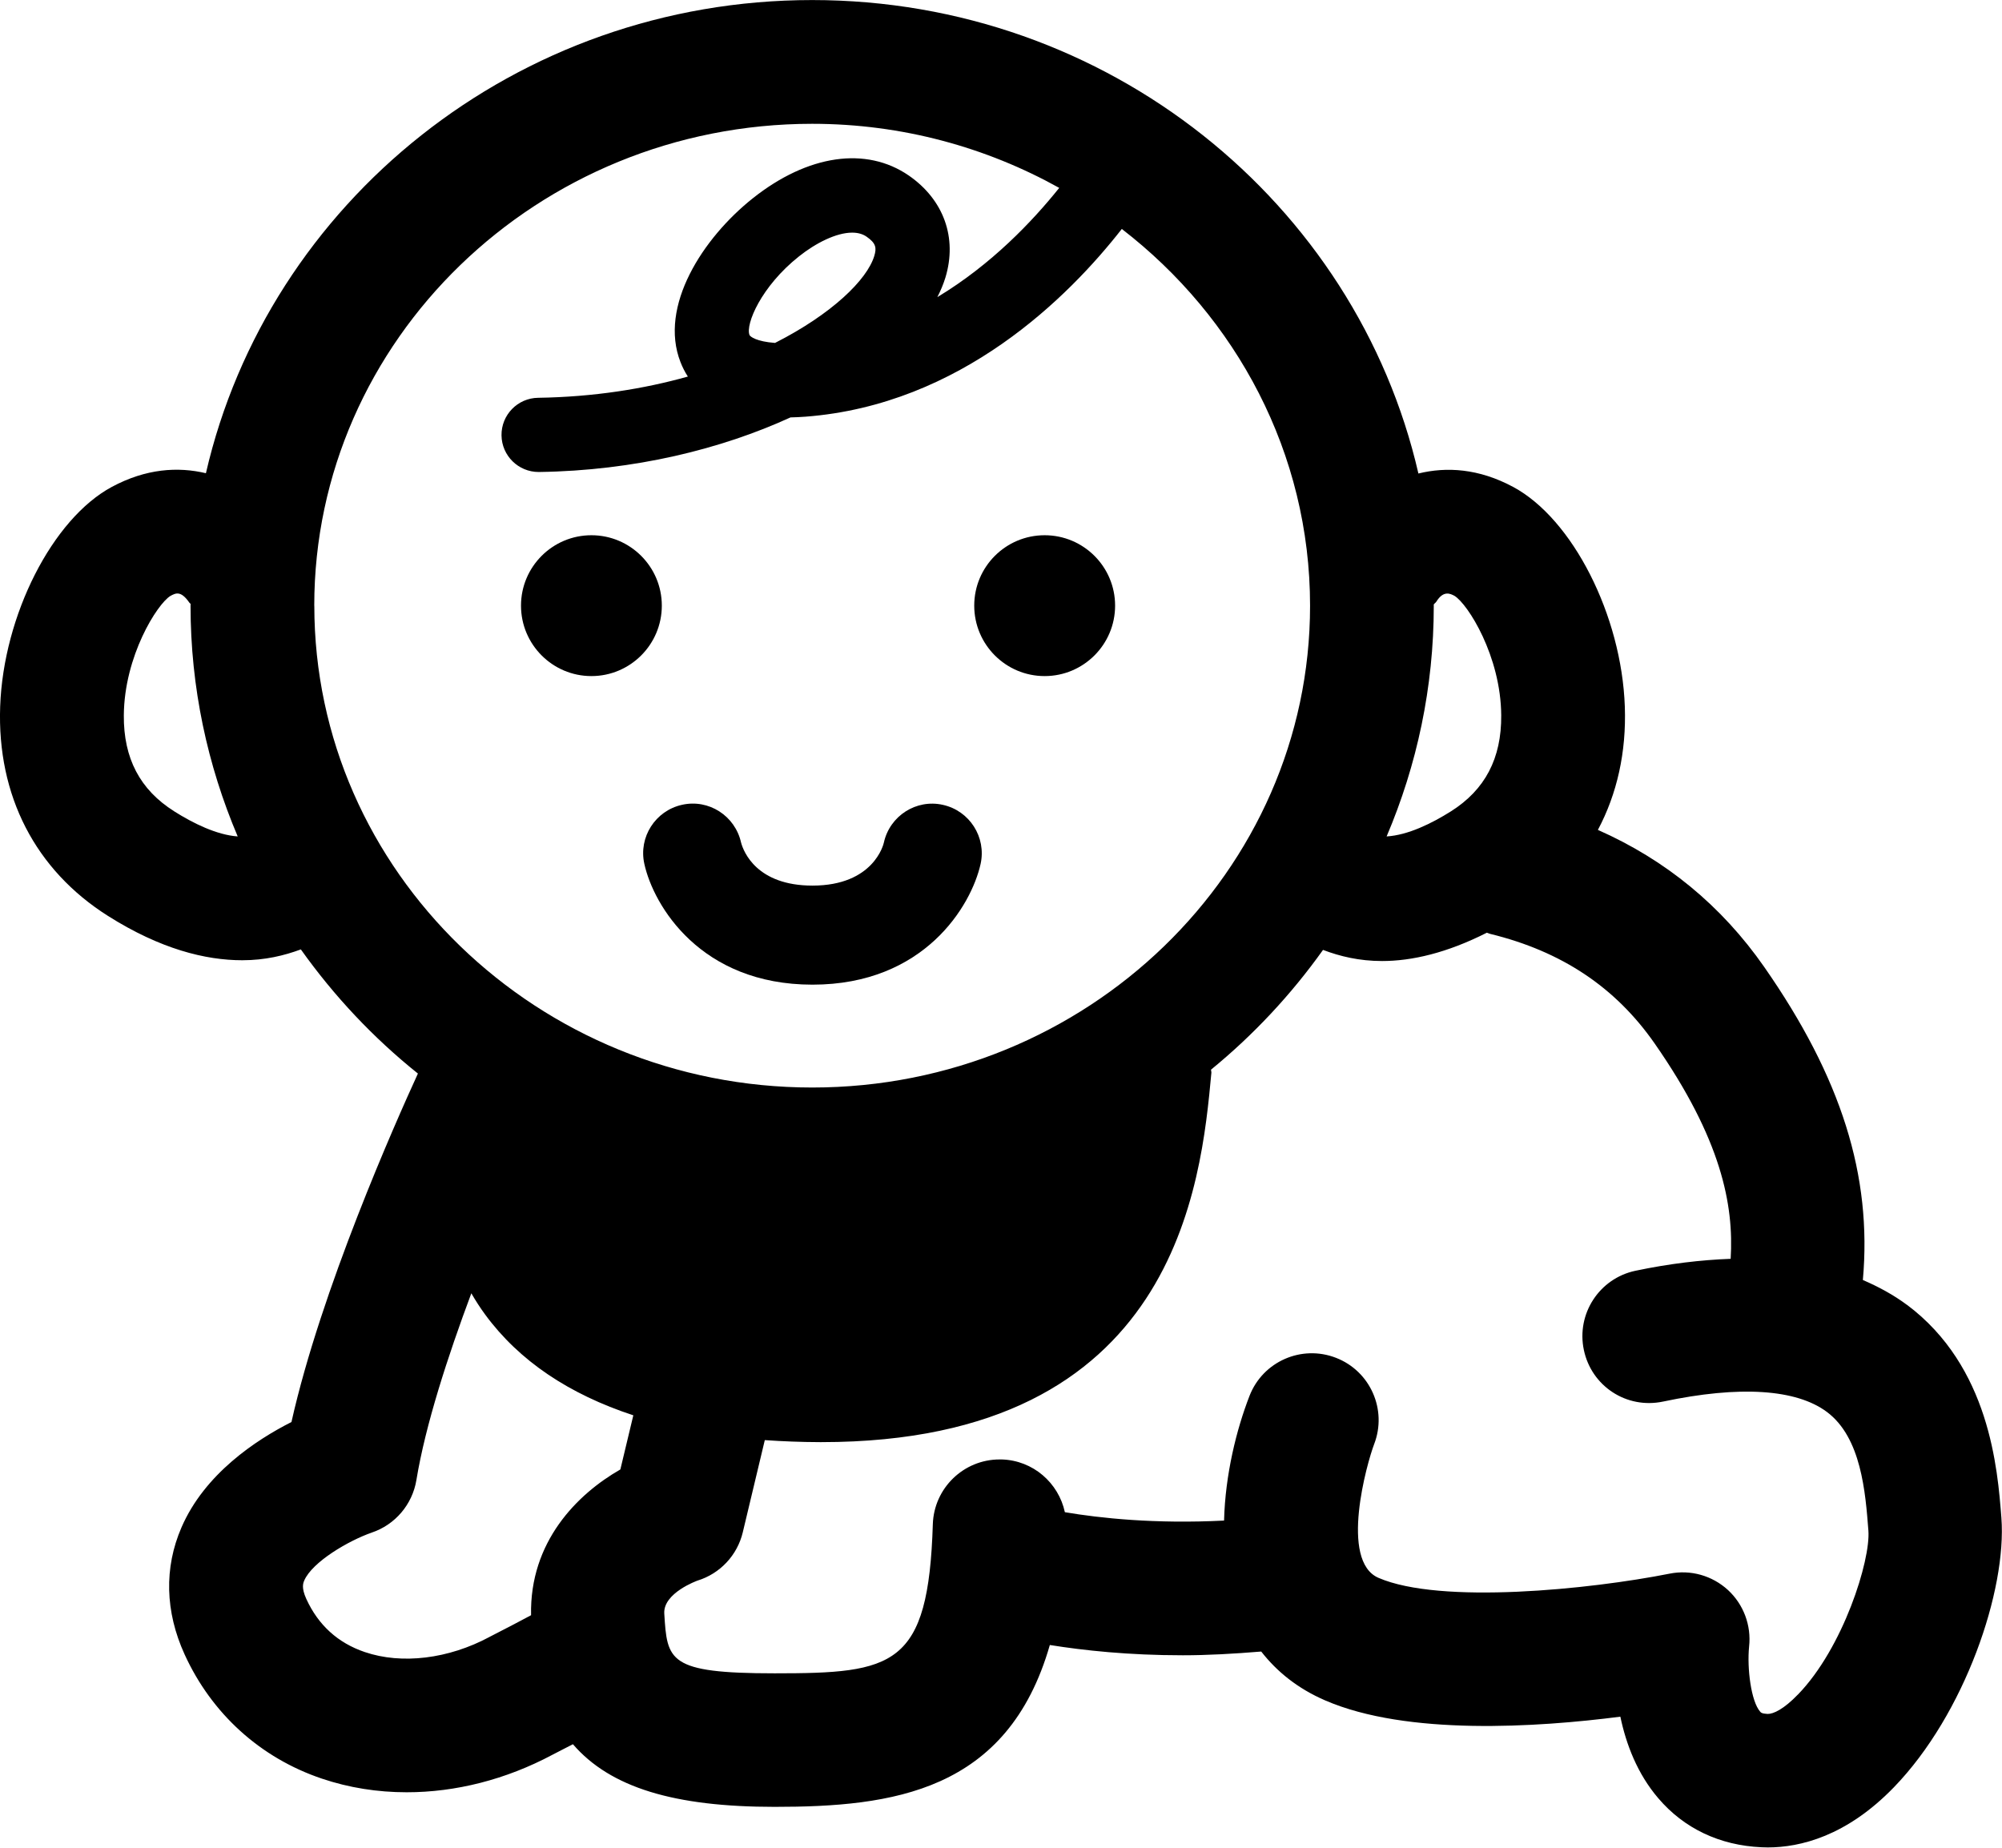 <?xml version="1.0" encoding="UTF-8"?><svg id="_レイヤー_2" xmlns="http://www.w3.org/2000/svg" width="126.39mm" height="116.66mm" viewBox="0 0 358.28 330.68"><g id="_レイヤー_1-2"><path d="M115.31,154.61c1.65,7.48,10.06,21.62,30.09,21.62s28.43-14.14,30.09-21.61c1.05-4.78-1.97-9.51-6.74-10.57-4.77-1.08-9.51,1.96-10.57,6.74-.06.31-1.83,7.71-12.78,7.71-9.95,0-12.33-6.03-12.78-7.71-1.07-4.78-5.78-7.83-10.57-6.75-4.77,1.06-7.8,5.79-6.74,10.56Z"/><path d="M105.84,121c6.95,0,12.6-5.65,12.6-12.61s-5.65-12.6-12.6-12.6-12.6,5.64-12.6,12.6,5.65,12.61,12.6,12.61Z"/><path d="M186.95,121c6.96,0,12.61-5.65,12.61-12.61s-5.65-12.6-12.61-12.6-12.6,5.64-12.6,12.6,5.64,12.61,12.6,12.61Z"/><path d="M341.28,233.55c-2.4-1.79-5.06-3.23-7.9-4.46,1.67-18.67-3.86-36.23-17.64-56.01-7.65-10.99-17.66-19.19-29.78-24.55,3.43-6.45,5.11-13.91,4.82-22.07-.57-16.34-9.35-33.6-19.97-39.31-6.18-3.32-11.94-3.64-16.97-2.41C242.71,36.32,198.33,0,145.35,0S47.99,36.3,36.85,84.69c-5-1.19-10.72-.84-16.84,2.45C9.39,92.85.61,110.11.03,126.44c-.57,15.95,6.29,29.27,19.3,37.49,9.38,5.93,17.44,7.93,24.03,7.93,4.1,0,7.53-.85,10.48-1.94,5.91,8.31,12.94,15.81,20.95,22.22-4.06,8.85-17.33,38.71-22.63,62.37-6.4,3.24-15.54,9.3-19.68,18.86-3.13,7.22-2.94,15.08.56,22.74,4.85,10.62,13.56,18.51,24.54,22.22,4.85,1.64,9.98,2.45,15.2,2.45,8.76,0,17.76-2.27,26.08-6.71l1.84-.95c.69-.36,1.2-.62,1.83-.94,6.71,7.78,18.18,11.21,36.09,11.21,21.03,0,41.7-2.64,49.26-28.97,6.05.97,14.04,1.84,23.8,1.84,4.33,0,9.1-.26,14.03-.67,2.77,3.55,6.46,6.59,11.45,8.75,14.67,6.35,37.99,4.82,52.82,2.91,1.03,4.92,3.03,10.21,6.79,14.6,4.61,5.41,11,8.44,18.46,8.77.36.02.73.03,1.13.03,5.79,0,14.08-2,22.56-10.75,12.73-13.14,20.24-35.34,19.25-48.26-.68-8.77-2.09-27.04-16.91-38.12ZM257.05,107.68c1.29-2.09,2.52-1.42,3.25-1.04,2.39,1.47,8.29,10.78,8.36,21.39.06,7.69-2.89,13.32-9,17.18-3.45,2.17-7.69,4.26-11.51,4.49,5.42-12.74,8.44-26.68,8.44-41.29,0-.08-.01-.15-.01-.22.14-.2.34-.31.47-.51ZM31.17,145.2c-6.12-3.86-9.07-9.49-9.01-17.18.08-10.61,5.97-19.92,8.34-21.37.94-.5,1.85-1.01,3.39,1.21.06.09.16.14.23.23,0,.11-.02.21-.02.32,0,14.62,3.03,28.55,8.44,41.29-3.76-.27-7.97-2.35-11.36-4.49ZM56.24,108.41c0-47.56,39.97-86.26,89.11-86.26,16.09,0,31.17,4.21,44.21,11.47-4.78,5.97-12.11,13.71-21.81,19.55.6-1.17,1.08-2.33,1.44-3.49,2.16-7.12-.29-13.94-6.55-18.27-7.64-5.26-18.06-3.74-27.88,4.04-8.99,7.13-16.89,19.36-12.98,29.35.33.85.76,1.73,1.32,2.59-7.83,2.2-16.84,3.65-26.8,3.8-3.67.05-6.6,3.07-6.55,6.73.05,3.64,3.02,6.55,6.64,6.55h.1c17.02-.24,32.6-4.1,44.98-9.77.86-.02,1.76-.06,2.68-.13,27.84-2.13,47.12-21.46,56.61-33.6,20.5,15.81,33.69,40.14,33.69,67.43,0,47.55-39.96,86.24-89.09,86.24s-89.11-38.69-89.11-86.24ZM156.46,45.81c-1.29,4.25-7.56,10.38-17.76,15.56-3.29-.24-4.45-1.12-4.57-1.42-.74-1.9,2.07-8.69,8.87-14.08,2.96-2.36,6.65-4.24,9.5-4.24.98,0,1.86.22,2.58.72,1.72,1.19,1.81,2.03,1.38,3.46ZM87.6,292.98c-7.34,3.94-15.7,4.96-22.33,2.7-4.8-1.63-8.31-4.82-10.45-9.5-.92-2.02-.56-2.84-.38-3.28,1.44-3.37,7.98-7.17,12.09-8.6,4.19-1.41,7.27-5.03,7.99-9.41,1.61-9.82,5.61-22.13,9.83-33.42.74,1.28,1.55,2.55,2.47,3.8,6.09,8.3,15.02,14.26,26.52,18.04l-2.32,9.69c-7.73,4.42-16.26,12.96-15.98,26.09-1.98,1.07-4.23,2.23-5.26,2.76l-2.17,1.12ZM321.76,303.28c-2.52,2.62-4.39,3.5-5.43,3.48-1.02-.05-1.21-.25-1.34-.42-1.61-1.85-2.36-7.7-1.97-11.63.42-3.79-.99-7.56-3.79-10.14-2.82-2.57-6.66-3.67-10.43-2.92-14.25,2.83-41.02,5.55-52.11.75-7.01-3.04-2.05-20.58-.77-23.93,2.37-6.15-.68-13.07-6.83-15.45-6.16-2.39-13.09.65-15.48,6.82-2.34,6.03-4.34,14.1-4.55,22.31-12.39.63-22.24-.44-28.49-1.5-1.13-5.25-5.69-9.27-11.29-9.44-.13,0-.25,0-.39,0-6.43,0-11.74,5.12-11.95,11.59-.79,25.55-6.98,26.69-28.31,26.69-19.09,0-19.23-2.27-19.75-10.7-.22-3.7,5.94-5.89,5.93-5.89,4.05-1.24,7.14-4.54,8.12-8.65l3.94-16.5c3.17.22,6.45.35,9.87.36h.26c63.62,0,67.95-46.31,69.79-66.1.02-.2-.07-.38-.06-.57,7.62-6.23,14.35-13.45,20.04-21.43,3.02,1.15,6.49,1.99,10.57,1.99,5.33,0,11.61-1.45,18.75-5.07.2.06.39.16.59.21,12.78,3.12,22.42,9.54,29.44,19.62,11.94,17.14,14.19,28.88,13.6,38.54-5.31.2-10.96.86-17.05,2.14-6.46,1.37-10.59,7.72-9.22,14.18,1.36,6.46,7.62,10.61,14.18,9.23,13.7-2.9,23.84-2.24,29.32,1.86,6.14,4.59,6.89,14.36,7.42,21.23.41,5.32-4.51,21-12.61,29.35Z"/></g></svg>
